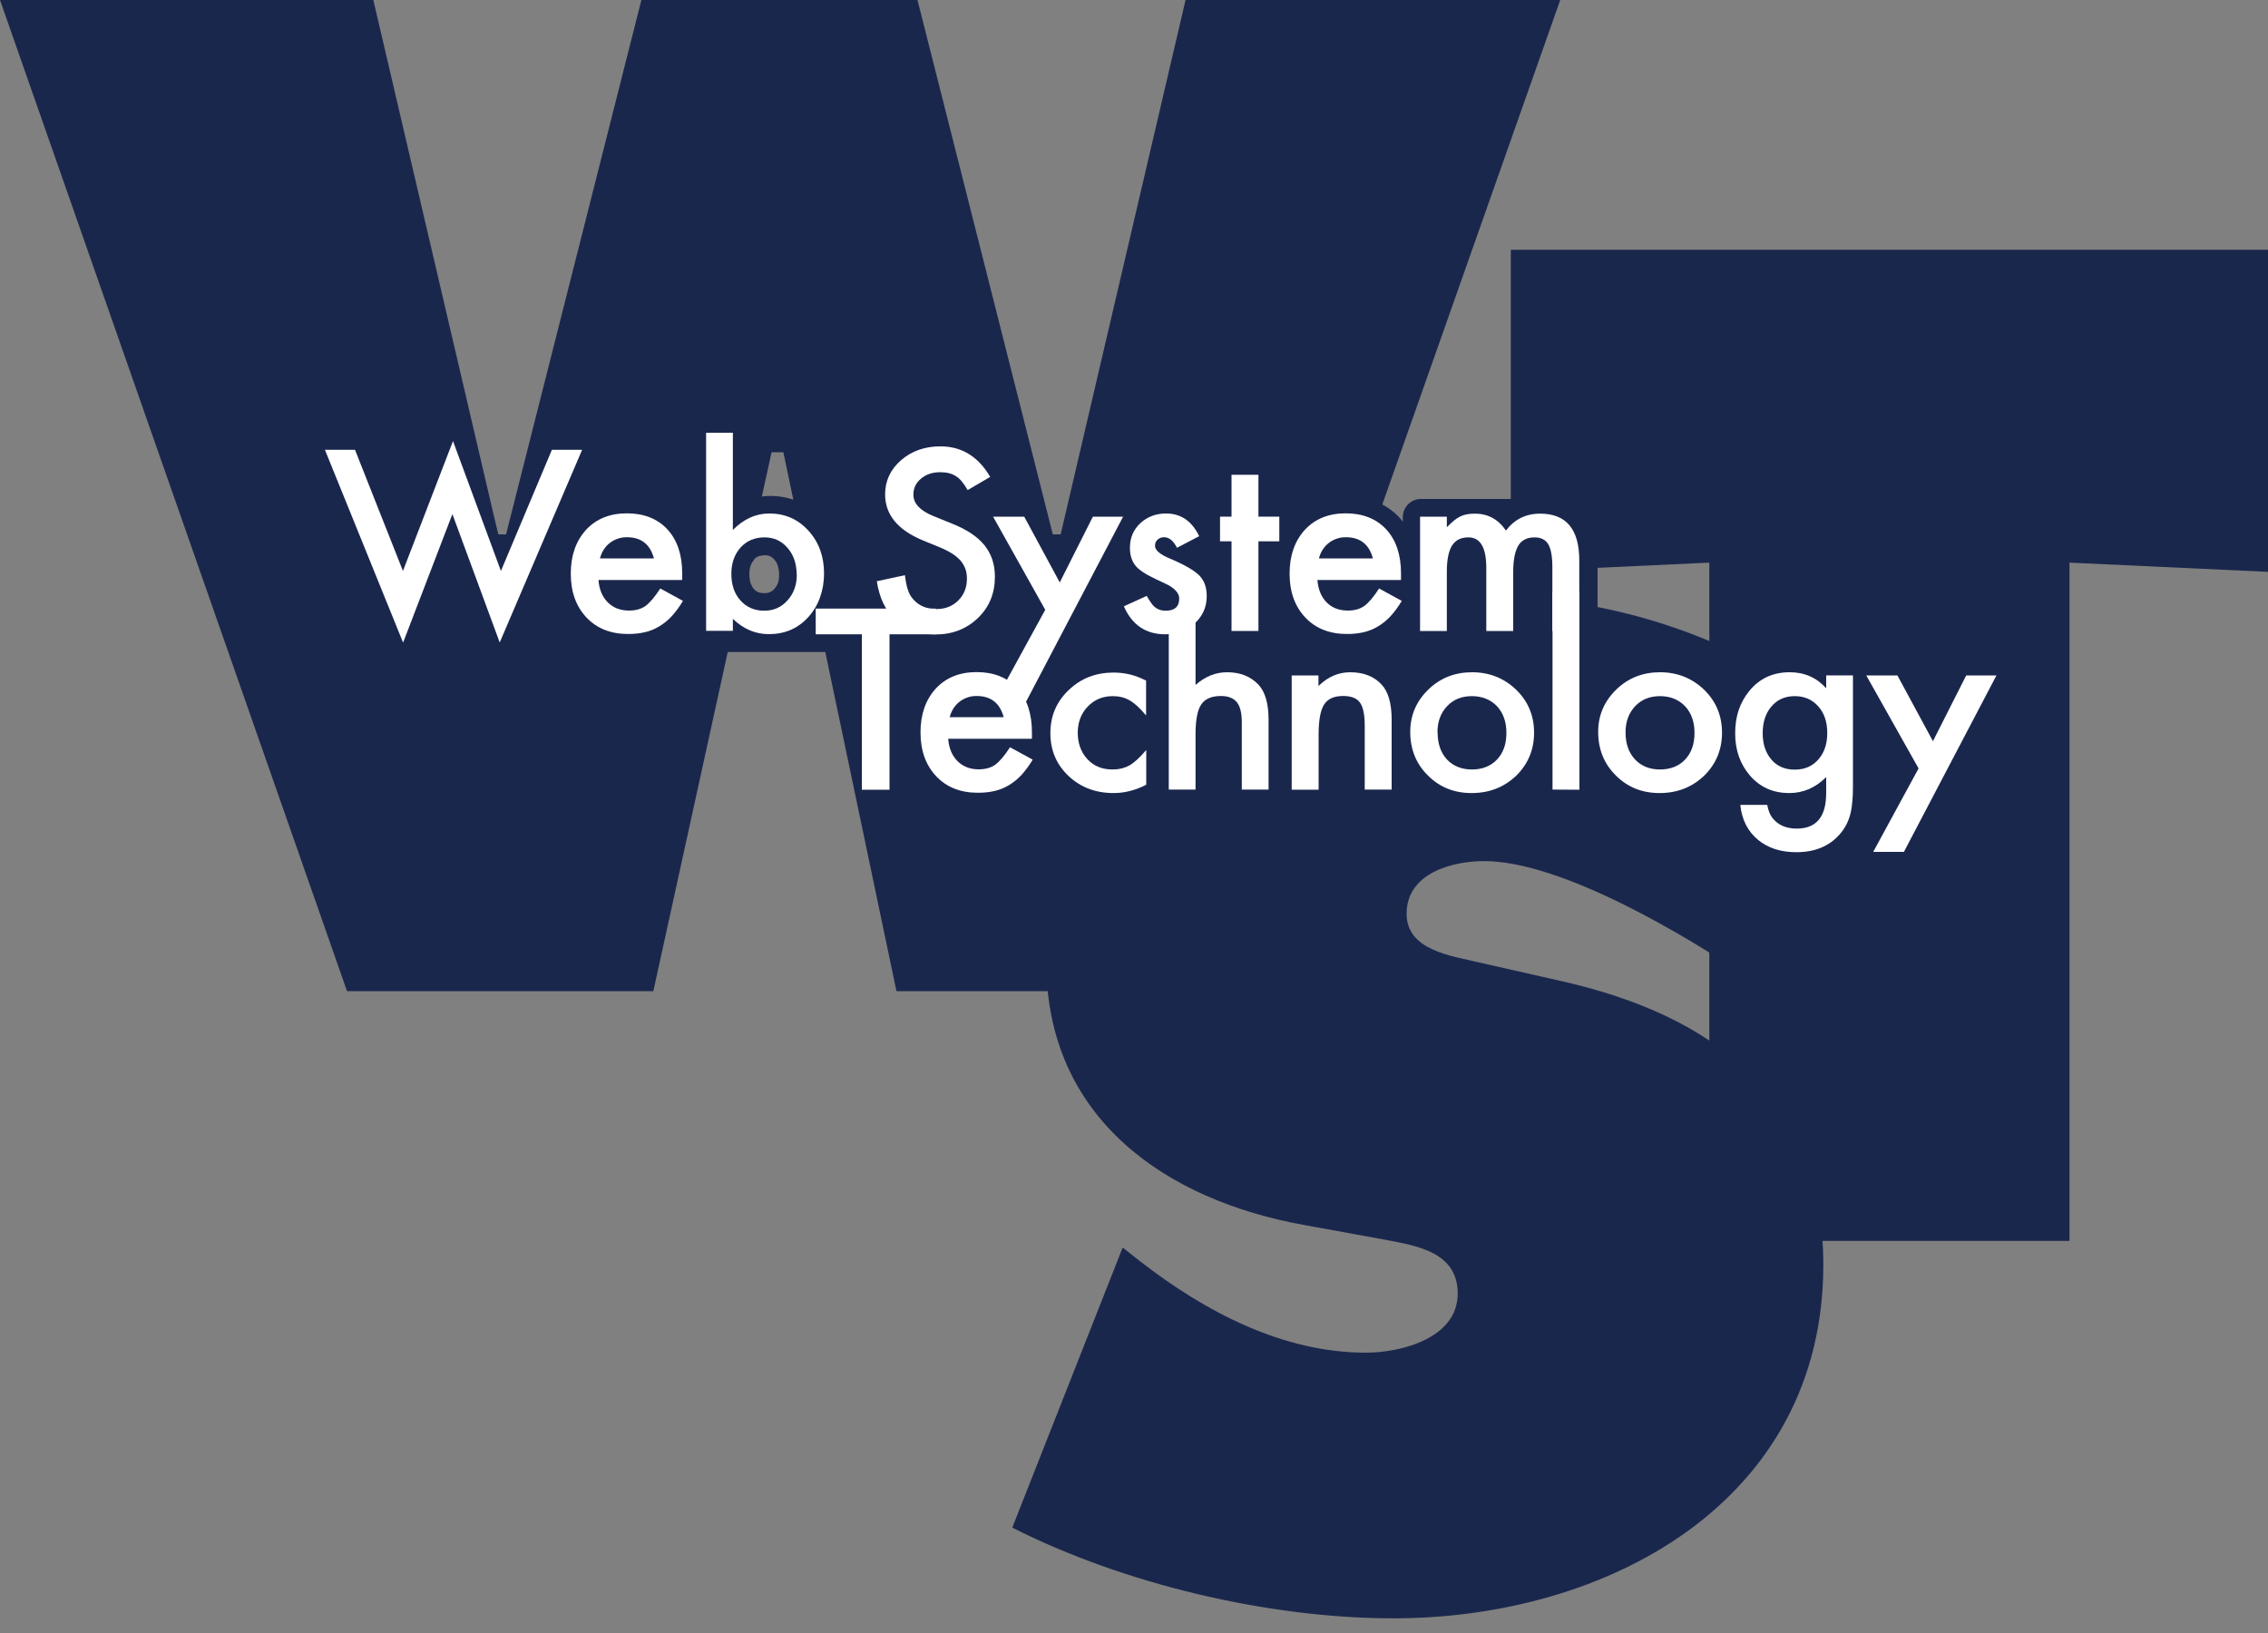 <?xml version="1.0" encoding="UTF-8"?>
<svg id="logo" xmlns="http://www.w3.org/2000/svg" viewBox="0 0 150 108">
  <rect x="0" y="0" width="150" height="108" fill="#808080" stroke="none"/>
  <defs>
    <style>
      .cls-1 {
        fill: #fff;
      }

      .cls-2 {
        fill: #1a274d;
      }
    </style>
  </defs>
  <g>
    <path class="cls-2" d="M24.69,0l8.26,35.34h.52L42.42,0h18.26l8.95,35.34h.52L78.41,0h24.78l-23.12,65.55h-20.78l-7.48-35.64h-.78l-7.82,35.64H22.95L0,0H24.69Z"/>
    <path class="cls-2" d="M74.24,82.5l1.22,.96c4.26,3.3,9.39,6,14.87,6,2.35,0,6.08-.96,6.08-3.91s-3.13-3.22-5.3-3.65l-4.78-.87c-9.3-1.65-17.13-7.13-17.13-17.39,0-15.56,14.17-24.25,28.43-24.25,7.48,0,14.34,1.83,20.78,5.74l-2.75,19.56c-4.09-2.78-12.37-7.74-17.5-7.74-2.09,0-5.13,.78-5.13,3.48,0,2.43,2.96,2.78,4.78,3.22l5.39,1.22c10.08,2.26,17.39,7.65,17.39,18.78,0,15.65-14.26,23.38-28.43,23.38-8.26,0-17.82-2.26-25.21-6l7.3-18.52Z"/>
    <path class="cls-2" d="M99.93,16.52h50.07v21.3l-13.13-.61v44.86h-23.82V37.21l-13.13,.61V16.52Z"/>
  </g>
  <g>
    <path class="cls-2" d="M133.05,44.06c-.21-.35-.6-.57-1.01-.57h-2c-.44,0-.85,.25-1.05,.65l-1.18,2.33-1.28-2.36c-.21-.38-.61-.62-1.04-.62h-2.06c-.15,0-.3,.03-.44,.09-.14-.06-.29-.09-.44-.09h-1.77c-.21,0-.41,.06-.59,.17h-.02c-.56-.26-1.18-.38-1.8-.37-.7,0-1.37,.13-1.99,.41-.61,.28-1.15,.71-1.59,1.24h0c-.19,.24-.36,.49-.5,.75-.21-.33-.46-.64-.74-.91h0c-.5-.49-1.08-.87-1.71-1.12-.63-.25-1.32-.37-2.02-.37-.7,0-1.38,.12-2.02,.37-.63,.25-1.21,.63-1.71,1.11-.16,.15-.3,.31-.43,.47v-8.17c0-.6-.06-1.15-.2-1.67-.11-.39-.27-.76-.48-1.09-.32-.5-.79-.91-1.33-1.16-.54-.25-1.14-.36-1.75-.36-.46,0-.9,.07-1.33,.21h-6.61c-.31,0-.61,.13-.83,.35-.22,.22-.35,.52-.35,.83v.32c-.07-.09-.14-.18-.22-.26h0c-.44-.48-.99-.85-1.59-1.09-.61-.24-1.27-.35-1.95-.35-.69,0-1.35,.11-1.96,.36-.46,.19-.89,.45-1.26,.78-.05-.22-.16-.43-.32-.59-.22-.22-.52-.35-.83-.35h-.2v-1.59c0-.31-.13-.61-.35-.83-.22-.22-.52-.35-.83-.35h-1.77c-.31,0-.61,.13-.83,.35-.22,.22-.35,.52-.35,.83v1.67c-.15,.06-.29,.15-.41,.26-.13,.13-.22,.29-.28,.46-.28-.28-.6-.52-.96-.69-.47-.22-.99-.32-1.5-.32-.46,0-.92,.08-1.34,.24-.23,.09-.44,.2-.65,.33-.22-.22-.52-.35-.84-.35h-2c-.44,0-.85,.25-.89,1.34l-1.7,2.74-1.44-3.05c.32-.8-.08-1.03-.51-1.03h-2.06c-.42,0-.81,.22-1.02,.58-.09,.15-.14,.31-.15,.47-.35-.2-.72-.38-1.12-.54l-1.21-.49c-.34-.14-.52-.28-.58-.33h-.01s0-.05,0-.06c0,0,.01-.03,.07-.07h0c.06-.05,.11-.08,.18-.11,.08-.03,.18-.04,.32-.05,.13,0,.22,.01,.29,.03,.06,.02,.09,.03,.1,.04l.03,.02s.05,.04,.12,.13c.07,.09,.16,.22,.26,.38,.33,.56,1.05,.75,1.61,.42l1.49-.87c.27-.16,.47-.42,.55-.72s.04-.62-.12-.9c-.47-.8-1.07-1.47-1.81-1.92-.74-.46-1.6-.68-2.49-.68-.64,0-1.25,.09-1.82,.3-.57,.2-1.1,.51-1.56,.91-.46,.4-.83,.87-1.08,1.41-.25,.54-.37,1.13-.37,1.74,0,.46,.07,.91,.22,1.34,.23,.64,.63,1.21,1.14,1.67,.52,.46,1.14,.83,1.86,1.13h0l1.16,.48c.25,.11,.46,.22,.61,.31,.14,.09,.23,.17,.28,.23,.05,.06,.07,.1,.09,.15,.02,.06,.04,.14,.04,.26,0,.16-.03,.27-.06,.36-.04,.09-.08,.16-.16,.24-.08,.08-.16,.13-.24,.16-.09,.03-.19,.06-.35,.06-.22,0-.36-.04-.46-.08-.09-.05-.16-.1-.25-.21l-.02-.02s-.05-.1-.09-.25c-.04-.15-.08-.37-.11-.63-.04-.33-.22-.63-.49-.82-.27-.19-.61-.26-.93-.19l-1.86,.4c-.61,.13-1.01,.71-.92,1.33,.02,.16,.05,.31,.09,.47h-1.33c.07-.37,.1-.75,.1-1.14,0-.68-.11-1.34-.33-1.96-.22-.61-.57-1.18-1.01-1.66-.44-.49-.97-.88-1.56-1.14-.59-.26-1.24-.39-1.9-.39-.42,0-.83,.06-1.23,.18v-4.34c0-.31-.13-.61-.35-.83-.22-.22-.52-.35-.83-.35h-1.77c-.31,0-.61,.13-.83,.35s-.35,.52-.35,.83v6.32c-.16-.26-.34-.5-.54-.73h0c-.44-.48-.99-.85-1.59-1.09-.61-.24-1.27-.35-1.95-.35-.69,0-1.35,.11-1.96,.36-.61,.25-1.16,.63-1.6,1.11h0l-.02,.04,1.74-4.08c.15-.36,.12-.78-.1-1.11-.22-.33-.59-.53-.98-.53h-2c-.47,0-.9,.29-1.09,.72l-2.21,7.23-2.13-7.77c-.17-.46-.61-.77-1.1-.77-.49,0-.93,.3-1.11,.76l-2.23,5.77-2.06-5.2c-.18-.45-.61-.75-1.1-.75h-2c-.39,0-.76,.19-.98,.52-.22,.33-.26,.74-.11,1.1l5.17,12.75c.18,.45,.62,.74,1.1,.74,.48,0,.92-.3,1.09-.76l2.14-5.57,2.05,5.55c.17,.45,.59,.76,1.08,.77,.48,.01,.92-.27,1.11-.72l2.45-5.73c-.03,.24-.04,.49-.04,.74,0,.72,.1,1.4,.33,2.03,.23,.63,.58,1.21,1.04,1.69h0c.46,.48,1.01,.86,1.63,1.1,.62,.24,1.29,.35,1.98,.35,.48,0,.95-.05,1.39-.16,.45-.11,.89-.29,1.29-.53,.4-.24,.76-.54,1.08-.89,.08-.09,.16-.18,.24-.27v.45c0,.31,.13,.61,.35,.83,.2,.2,.48,.32,.76,.34,.2,.14,.44,.22,.69,.22h8.42l.81,7.56c0,.27,.37,2.07,.61,2.72h1.59c.31,0,.61-.13,.83-.35,.22-.22,.35-.52,.35-.83v-1.97c.02,.08,.04,.15,.07,.23,.23,.63,.58,1.21,1.04,1.69h0c.46,.48,1.01,.86,1.63,1.1,.62,.24,1.29,.35,1.98,.35,.48,0,.95-.05,1.39-.16,.45-.11,.89-.29,1.29-.53,.4-.24,.76-.54,1.08-.89,.24-.25,.45-.53,.65-.84,.22,.34,.48,.67,.78,.95h0c.5,.48,1.09,.85,1.74,1.1,.64,.24,1.34,.36,2.06,.36,.92,0,1.84-.24,2.7-.68h.02s.07,.08,.1,.12c.22,.22,.52,.35,.83,.35h1.77c.31,0,.61-.13,.83-.35s.35-.52,.35-.83v-3.65c0-.41,.03-.74,.07-.97,.03-.18,.08-.3,.1-.34,0,0,.02-.01,.06-.02,.05-.01,.14-.03,.27-.03,.06,0,.11,0,.14,0,0,.02,.02,.05,.02,.09,.02,.1,.03,.25,.03,.44v4.47c0,.31,.13,.61,.35,.83s.52,.35,.83,.35h1.77c.28,0,.55-.11,.76-.28,.21,.18,.48,.28,.76,.28h1.78c.31,0,.61-.13,.83-.35,.22-.22,.35-.52,.35-.83v-3.65c0-.42,.03-.76,.07-.99,.04-.22,.09-.33,.1-.35,0,0,.02,0,.05-.02,.04-.01,.11-.02,.22-.02,.08,0,.14,0,.18,.01,.01,.04,.02,.09,.03,.15,.02,.15,.04,.37,.04,.63v4.22c0,.31,.13,.61,.35,.83,.22,.22,.52,.35,.83,.35h1.78c.31,0,.61-.13,.83-.35,.22-.22,.35-.52,.35-.83v-.54c.12,.15,.25,.29,.39,.43,.49,.49,1.06,.88,1.7,1.13,.63,.26,1.32,.38,2.03,.38,.71,0,1.4-.12,2.03-.36,.64-.25,1.22-.62,1.72-1.1h0c.14-.14,.28-.29,.4-.45v.51c0,.65,.52,1.18,1.18,1.18h1.78c.32,0,.61-.12,.84-.34s.35-.52,.35-.84v-.55c.12,.15,.25,.3,.4,.44,.49,.49,1.06,.88,1.7,1.13,.63,.26,1.32,.38,2.03,.38,.71,0,1.4-.12,2.03-.36,.64-.25,1.22-.62,1.72-1.1h0c.29-.28,.54-.59,.75-.92,.17,.29,.36,.57,.58,.82-.24,.05-.46,.18-.63,.36-.22,.25-.33,.58-.3,.91,.07,.62,.23,1.2,.5,1.73,.27,.53,.65,1,1.11,1.38,.45,.37,.96,.64,1.52,.82,.55,.18,1.15,.26,1.76,.26,.73,0,1.43-.12,2.08-.38,.64-.26,1.21-.67,1.67-1.19,.5-.56,.85-1.25,1.01-1.99v-.02c.06-.26,.1-.54,.12-.85,.03-.32,.04-.66,.04-1.04v-4.44l1.81,3.22-2.69,4.94c-.2,.37-.19,.81,.02,1.17,.21,.36,.6,.58,1.01,.58h2.03c.44,0,.84-.24,1.04-.63l6.12-11.67c.19-.37,.18-.8-.04-1.16Zm-24.06,5.35c-.09-.1-.15-.2-.21-.35-.05-.15-.09-.36-.09-.63,0-.23,.03-.41,.09-.55,.05-.14,.12-.25,.22-.36,.1-.11,.2-.17,.31-.22,.12-.05,.27-.08,.48-.08,.22,0,.37,.03,.49,.08,.12,.05,.21,.11,.31,.22,.09,.1,.16,.21,.21,.35,.05,.15,.09,.34,.09,.6,0,.26-.04,.45-.09,.6-.05,.15-.12,.25-.21,.35-.1,.1-.18,.16-.3,.21-.12,.05-.28,.08-.5,.08-.22,0-.37-.03-.49-.08-.12-.05-.21-.11-.31-.21Zm-34.09-.58c-.19,.22-.36,.4-.49,.53-.14,.13-.24,.2-.29,.22-.13,.07-.29,.12-.55,.12-.2,0-.34-.03-.46-.08-.12-.05-.22-.12-.33-.23-.11-.12-.18-.23-.23-.37-.05-.15-.09-.33-.09-.56,0-.22,.03-.39,.09-.53,.05-.14,.13-.26,.25-.38,.12-.12,.23-.19,.35-.24,.12-.05,.27-.08,.46-.08,.26,0,.4,.05,.51,.12h.02c.06,.04,.16,.12,.29,.24,.13,.12,.29,.29,.47,.5,.16,.19,.37,.32,.59,.38-.23,.06-.43,.19-.59,.38Zm1.22-4.99c-.77-.37-1.6-.56-2.46-.55-.72,0-1.41,.12-2.06,.37-.5,.19-.96,.47-1.38,.8l3.6-6.87c.1,.23,.24,.44,.4,.63,.14,.16,.28,.29,.44,.42l-.84,.38c-.59,.27-.85,.95-.59,1.54,.17,.39,.37,.75,.63,1.07,.37,.48,.86,.87,1.41,1.13,.27,.12,.55,.21,.84,.27v.8Zm-26.26-6.83c.1-.11,.19-.17,.29-.21,.1-.04,.24-.07,.43-.08,.16,0,.26,.03,.35,.07,.09,.04,.18,.1,.29,.23h0c.1,.12,.17,.23,.22,.39,.05,.16,.09,.35,.09,.61,0,.22-.03,.4-.08,.54-.05,.14-.12,.26-.23,.38h0c-.1,.12-.19,.17-.29,.22-.09,.04-.2,.07-.37,.07-.19,0-.32-.03-.42-.07-.1-.04-.18-.1-.28-.2h0c-.09-.11-.15-.22-.21-.37-.05-.15-.09-.35-.09-.61,0-.25,.03-.43,.09-.58,.05-.15,.12-.26,.21-.36Zm30.31,.23h0c-.2-.21-.42-.38-.67-.54l.3-.16s.05,.07,.08,.09c.12,.12,.26,.2,.41,.26v.46s-.07-.09-.11-.13Zm-19.17,7.51h0c-.44,.5-.78,1.07-1,1.7-.02,.06-.04,.13-.06,.19v-3.51h1.86s.02,0,.02,0c.02,0,.04,0,.07,0,.68,0,1.35-.11,1.96-.35,.61-.24,1.18-.6,1.66-1.07,.48-.46,.86-1.01,1.11-1.62,.16-.4,.27-.83,.32-1.26l.85,1.51-1.72,3.15c-.48-.14-.98-.2-1.51-.2-.69,0-1.35,.11-1.96,.36-.61,.25-1.15,.63-1.6,1.11Zm35.56,4.66c-.09-.1-.15-.2-.21-.35-.05-.15-.09-.36-.09-.63,0-.23,.03-.41,.09-.55,.05-.14,.12-.25,.22-.36,.1-.11,.2-.17,.31-.22,.12-.05,.27-.08,.48-.08,.22,0,.37,.03,.49,.08,.12,.05,.21,.11,.31,.22,.09,.1,.16,.21,.21,.35,.05,.15,.09,.34,.09,.6s-.04,.45-.09,.6c-.05,.15-.12,.25-.21,.35-.1,.1-.18,.16-.3,.21-.12,.05-.28,.08-.5,.08-.22,0-.37-.03-.49-.08-.12-.05-.21-.11-.31-.21Zm4.55-4.64h0c-.5-.49-1.08-.87-1.71-1.12-.63-.25-1.32-.37-2.02-.37-.7,0-1.38,.12-2.02,.37-.63,.25-1.21,.63-1.71,1.11-.27,.26-.51,.55-.72,.86-.15-.41-.36-.8-.66-1.12-.37-.41-.83-.72-1.33-.93-.51-.2-1.06-.29-1.63-.29-.54,0-1.08,.11-1.58,.32h-.01c-.16-.07-.33-.11-.51-.11h-1.78c-.31,0-.61,.13-.83,.35-.22,.22-.34,.52-.34,.82-.04-.06-.09-.11-.13-.17h0c-.37-.41-.83-.72-1.33-.92-.5-.2-1.05-.29-1.61-.29-.31,0-.61,.04-.91,.1v-1.78l.02-.03v.15c0,.31,.13,.61,.35,.83,.22,.22,.52,.35,.83,.35h1.77c.31,0,.61-.13,.83-.35,.22-.22,.35-.52,.35-.83v-1.8s0,.04,.02,.05c.23,.63,.58,1.21,1.04,1.69h0c.46,.48,1.01,.86,1.63,1.1,.62,.24,1.29,.35,1.98,.35,.48,0,.95-.05,1.39-.16,.45-.11,.89-.29,1.29-.53,.36-.22,.69-.49,.99-.8v.09c0,.31,.13,.61,.35,.83,.22,.22,.52,.35,.83,.35h1.77c.31,0,.61-.13,.83-.35,.22-.22,.35-.52,.35-.83v-.47c0-.34,.03-.61,.06-.8,.03-.17,.07-.27,.09-.3h0s.03,.08,.04,.14c.03,.16,.06,.39,.06,.69v.74c0,.31,.13,.61,.35,.83,.22,.22,.52,.35,.83,.35h1.78c.31,0,.61-.13,.83-.35,.22-.22,.35-.52,.35-.83v-.32c0-.35,.03-.62,.06-.82,.03-.16,.07-.25,.09-.29h0s.02,.11,.03,.18c.02,.16,.03,.37,.03,.63v4.09c-.12-.15-.25-.29-.39-.43Zm18.26,2.72h0c.09,.1,.15,.21,.21,.36,.05,.15,.09,.35,.09,.61,0,.24-.03,.43-.08,.58-.05,.15-.11,.26-.2,.36h0c-.09,.12-.17,.18-.27,.22-.1,.04-.22,.08-.42,.08-.2,0-.33-.03-.42-.08-.09-.04-.16-.09-.25-.2h0c-.08-.1-.14-.22-.19-.37-.05-.15-.08-.34-.08-.59s.03-.45,.08-.6c.05-.15,.11-.27,.19-.37h0c.09-.12,.17-.18,.26-.22,.09-.04,.21-.07,.41-.08,.18,0,.29,.03,.39,.07,.1,.04,.18,.1,.29,.21Z"/>
    <polygon class="cls-1" points="23.48 29.75 26.65 37.76 29.96 29.17 33.13 37.76 36.5 29.75 38.5 29.75 33.05 42.49 29.92 34 26.66 42.5 21.49 29.75 23.48 29.75"/>
    <path class="cls-1" d="M45.08,38.36h-5.5c.05,.62,.25,1.11,.62,1.48,.36,.36,.83,.54,1.4,.54,.44,0,.81-.1,1.1-.31,.28-.21,.61-.59,.97-1.15l1.5,.82c-.23,.39-.48,.72-.73,1-.26,.28-.53,.5-.83,.68-.29,.18-.61,.31-.95,.39-.34,.08-.71,.12-1.11,.12-1.15,0-2.07-.36-2.76-1.09-.69-.73-1.04-1.7-1.04-2.9s.34-2.16,1.01-2.9c.68-.73,1.58-1.09,2.7-1.09s2.02,.35,2.68,1.06c.65,.7,.98,1.68,.98,2.92v.41Zm-1.83-1.43c-.25-.93-.84-1.4-1.79-1.4-.22,0-.42,.03-.61,.1-.19,.06-.36,.16-.52,.28-.16,.12-.29,.27-.4,.44-.11,.17-.19,.36-.25,.58h3.56Z"/>
    <path class="cls-1" d="M48.47,28.63v6.42c.71-.72,1.51-1.09,2.41-1.09,1.04,0,1.9,.38,2.59,1.14,.69,.76,1.03,1.7,1.03,2.82s-.35,2.13-1.04,2.89c-.69,.76-1.56,1.13-2.61,1.13-.89,0-1.68-.34-2.38-1.01v.79h-1.77v-13.1h1.77Zm4.22,9.38c0-.72-.2-1.31-.6-1.77-.4-.47-.91-.7-1.52-.7-.65,0-1.18,.22-1.59,.67-.4,.45-.61,1.02-.61,1.74s.2,1.32,.6,1.76c.4,.45,.93,.68,1.58,.68,.62,0,1.13-.23,1.53-.68,.41-.45,.62-1.02,.62-1.71Z"/>
    <path class="cls-1" d="M65.49,31.54l-1.49,.87c-.28-.48-.54-.79-.8-.93-.26-.17-.6-.25-1.02-.25-.51,0-.93,.14-1.27,.43-.34,.28-.5,.63-.5,1.06,0,.58,.44,1.05,1.32,1.41l1.21,.49c.99,.39,1.71,.87,2.17,1.44,.46,.57,.69,1.26,.69,2.08,0,1.1-.37,2.01-1.12,2.73-.75,.72-1.68,1.09-2.8,1.09-1.06,0-1.93-.31-2.62-.92-.68-.62-1.1-1.48-1.27-2.6l1.86-.4c.08,.7,.23,1.19,.44,1.46,.38,.52,.93,.78,1.66,.78,.57,0,1.05-.19,1.43-.57,.38-.38,.57-.86,.57-1.44,0-.23-.03-.45-.1-.64-.07-.19-.17-.37-.31-.54-.14-.16-.32-.32-.54-.46-.22-.14-.48-.28-.79-.41l-1.17-.48c-1.67-.69-2.5-1.71-2.5-3.04,0-.9,.35-1.65,1.05-2.26,.7-.61,1.57-.92,2.61-.92,1.4,0,2.5,.67,3.29,2.02Z"/>
    <polygon class="cls-1" points="69.13 40.33 65.68 34.17 67.74 34.17 70.09 38.52 72.28 34.17 74.28 34.17 67.63 46.85 66.3 45.5 69.13 40.33"/>
    <path class="cls-1" d="M79.31,35.46l-1.47,.77c-.23-.47-.52-.7-.86-.7-.16,0-.3,.05-.42,.16-.12,.11-.17,.24-.17,.41,0,.29,.34,.58,1.03,.86,.94,.4,1.57,.77,1.9,1.1,.33,.34,.49,.79,.49,1.36,0,.73-.27,1.34-.82,1.83-.53,.47-1.17,.7-1.92,.7-1.29,0-2.2-.62-2.74-1.85l1.51-.69c.21,.36,.37,.59,.48,.69,.22,.2,.47,.29,.77,.29,.6,0,.9-.27,.9-.81,0-.31-.23-.6-.69-.87-.18-.09-.36-.17-.54-.26-.18-.08-.36-.17-.54-.26-.52-.25-.88-.5-1.09-.74-.27-.32-.4-.72-.4-1.22,0-.66,.23-1.2,.69-1.63,.47-.43,1.04-.64,1.7-.64,.98,0,1.71,.5,2.19,1.5Z"/>
    <polygon class="cls-1" points="83.23 35.8 83.23 41.73 81.45 41.73 81.45 35.8 80.69 35.8 80.69 34.17 81.45 34.17 81.45 31.4 83.23 31.4 83.23 34.17 84.61 34.17 84.61 35.8 83.23 35.8"/>
    <path class="cls-1" d="M92.63,38.36h-5.5c.05,.62,.25,1.11,.61,1.48,.36,.36,.83,.54,1.4,.54,.44,0,.81-.1,1.1-.31,.28-.21,.61-.59,.97-1.15l1.5,.82c-.23,.39-.48,.72-.73,1-.26,.28-.53,.5-.83,.68-.29,.18-.61,.31-.95,.39-.34,.08-.71,.12-1.11,.12-1.15,0-2.07-.36-2.76-1.09-.69-.73-1.04-1.7-1.04-2.9s.34-2.16,1.01-2.9c.68-.73,1.58-1.09,2.7-1.09s2.02,.35,2.68,1.06c.65,.7,.98,1.68,.98,2.92v.41Zm-1.83-1.43c-.25-.93-.84-1.4-1.79-1.4-.22,0-.42,.03-.61,.1-.19,.06-.36,.16-.52,.28-.15,.12-.29,.27-.4,.44-.11,.17-.19,.36-.25,.58h3.56Z"/>
    <path class="cls-1" d="M93.92,34.17h1.77v.7c.34-.35,.63-.59,.88-.71,.26-.13,.58-.19,.97-.19,.87,0,1.55,.37,2.06,1.12,.56-.74,1.31-1.12,2.26-1.12,1.73,0,2.59,1.03,2.59,3.1v4.67h-1.78v-4.2c0-.72-.09-1.24-.27-1.54-.18-.31-.49-.46-.91-.46-.49,0-.85,.18-1.07,.54-.22,.36-.34,.94-.34,1.75v3.9h-1.78v-4.17c0-1.34-.39-2.02-1.18-2.02-.5,0-.86,.18-1.09,.55-.23,.37-.34,.95-.34,1.74v3.9h-1.77v-7.56Z"/>
    <polygon class="cls-1" points="58.83 41.95 58.83 52.23 57 52.23 57 41.95 53.95 41.95 53.95 40.25 61.88 40.25 61.88 41.95 58.83 41.95"/>
    <path class="cls-1" d="M68.21,48.86h-5.5c.05,.62,.25,1.11,.62,1.48,.36,.36,.83,.54,1.4,.54,.44,0,.81-.1,1.1-.31,.28-.21,.61-.59,.97-1.15l1.5,.82c-.23,.39-.48,.72-.73,1-.26,.28-.53,.5-.83,.68-.29,.18-.61,.31-.95,.39-.34,.08-.71,.12-1.11,.12-1.15,0-2.07-.36-2.76-1.09-.69-.73-1.04-1.7-1.04-2.9s.34-2.16,1.01-2.9c.68-.73,1.58-1.09,2.7-1.09s2.02,.35,2.68,1.06c.65,.7,.98,1.68,.98,2.92v.41Zm-1.83-1.43c-.25-.93-.84-1.4-1.79-1.4-.22,0-.42,.03-.61,.1-.19,.06-.36,.16-.52,.28-.16,.12-.29,.27-.4,.44-.11,.17-.19,.36-.25,.58h3.56Z"/>
    <path class="cls-1" d="M75.8,45v2.32c-.4-.49-.77-.82-1.09-1-.32-.19-.69-.28-1.11-.28-.67,0-1.22,.23-1.66,.69-.44,.46-.66,1.04-.66,1.73s.21,1.29,.64,1.75c.43,.46,.98,.68,1.65,.68,.43,0,.8-.09,1.13-.27,.32-.18,.69-.52,1.11-1.02v2.3c-.72,.37-1.44,.55-2.16,.55-1.19,0-2.18-.38-2.98-1.13-.8-.76-1.2-1.7-1.2-2.83s.4-2.08,1.21-2.85c.81-.78,1.8-1.16,2.98-1.16,.76,0,1.47,.18,2.15,.54Z"/>
    <path class="cls-1" d="M77.3,40.64h1.77v4.66c.63-.56,1.33-.84,2.09-.84,.87,0,1.56,.28,2.08,.83,.44,.48,.66,1.25,.66,2.3v4.63h-1.77v-4.47c0-.6-.11-1.04-.33-1.31-.22-.27-.57-.41-1.05-.41-.62,0-1.06,.19-1.31,.57-.25,.38-.37,1.04-.37,1.97v3.65h-1.77v-11.59Z"/>
    <path class="cls-1" d="M85.42,44.67h1.78v.7c.62-.61,1.32-.91,2.1-.91,.89,0,1.59,.28,2.09,.83,.43,.47,.65,1.24,.65,2.3v4.63h-1.78v-4.22c0-.74-.11-1.26-.32-1.54-.21-.29-.58-.43-1.12-.43-.59,0-1.01,.19-1.25,.57-.24,.38-.36,1.04-.36,1.98v3.65h-1.78v-7.56Z"/>
    <path class="cls-1" d="M93.27,48.4c0-1.09,.4-2.02,1.19-2.79,.79-.77,1.76-1.15,2.9-1.15s2.12,.39,2.92,1.16c.79,.77,1.18,1.72,1.18,2.84s-.4,2.08-1.19,2.85c-.8,.76-1.78,1.14-2.94,1.14s-2.12-.39-2.89-1.16c-.78-.77-1.17-1.73-1.17-2.89Zm1.81,.03c0,.76,.21,1.35,.61,1.79,.42,.45,.98,.67,1.66,.67s1.25-.22,1.66-.66c.42-.44,.62-1.03,.62-1.76s-.21-1.32-.62-1.76c-.42-.44-.98-.67-1.66-.67s-1.23,.22-1.65,.67c-.42,.45-.63,1.02-.63,1.72Z"/>
    <polygon class="cls-1" points="104.46 39.12 104.46 52.23 102.68 52.22 102.68 39.12 104.46 39.12"/>
    <path class="cls-1" d="M105.7,48.4c0-1.09,.4-2.02,1.19-2.79,.79-.77,1.76-1.15,2.9-1.15s2.12,.39,2.92,1.16c.79,.77,1.18,1.72,1.18,2.84s-.4,2.08-1.19,2.85c-.8,.76-1.78,1.14-2.94,1.14s-2.12-.39-2.89-1.16c-.78-.77-1.17-1.73-1.17-2.89Zm1.81,.03c0,.76,.21,1.35,.62,1.79,.42,.45,.98,.67,1.66,.67s1.25-.22,1.66-.66c.42-.44,.62-1.03,.62-1.76s-.21-1.32-.62-1.76c-.42-.44-.98-.67-1.66-.67s-1.23,.22-1.65,.67c-.42,.45-.63,1.02-.63,1.72Z"/>
    <path class="cls-1" d="M122.55,52.05c0,.36-.01,.67-.04,.94-.02,.27-.06,.51-.1,.72-.13,.57-.37,1.06-.74,1.47-.69,.79-1.65,1.18-2.86,1.18-1.03,0-1.87-.27-2.53-.81-.68-.56-1.08-1.33-1.18-2.32h1.78c.07,.37,.18,.66,.34,.86,.37,.47,.9,.71,1.61,.71,1.3,0,1.95-.78,1.95-2.35v-1.06c-.7,.71-1.52,1.06-2.44,1.06-1.05,0-1.9-.37-2.57-1.12-.67-.76-1.01-1.7-1.01-2.83s.31-2.04,.94-2.81c.67-.82,1.56-1.23,2.67-1.23,.97,0,1.77,.35,2.41,1.06v-.85h1.77v7.38Zm-1.7-3.58c0-.73-.2-1.32-.6-1.76-.4-.45-.92-.67-1.55-.67-.67,0-1.2,.25-1.59,.74-.35,.44-.53,1.01-.53,1.71s.18,1.25,.53,1.69c.38,.48,.91,.72,1.59,.72s1.21-.24,1.61-.73c.36-.44,.54-1,.54-1.69Z"/>
    <polygon class="cls-1" points="126.89 50.82 123.43 44.67 125.49 44.67 127.84 49.02 130.04 44.67 132.04 44.67 125.92 56.34 123.89 56.34 126.89 50.82"/>
  </g>
</svg>
